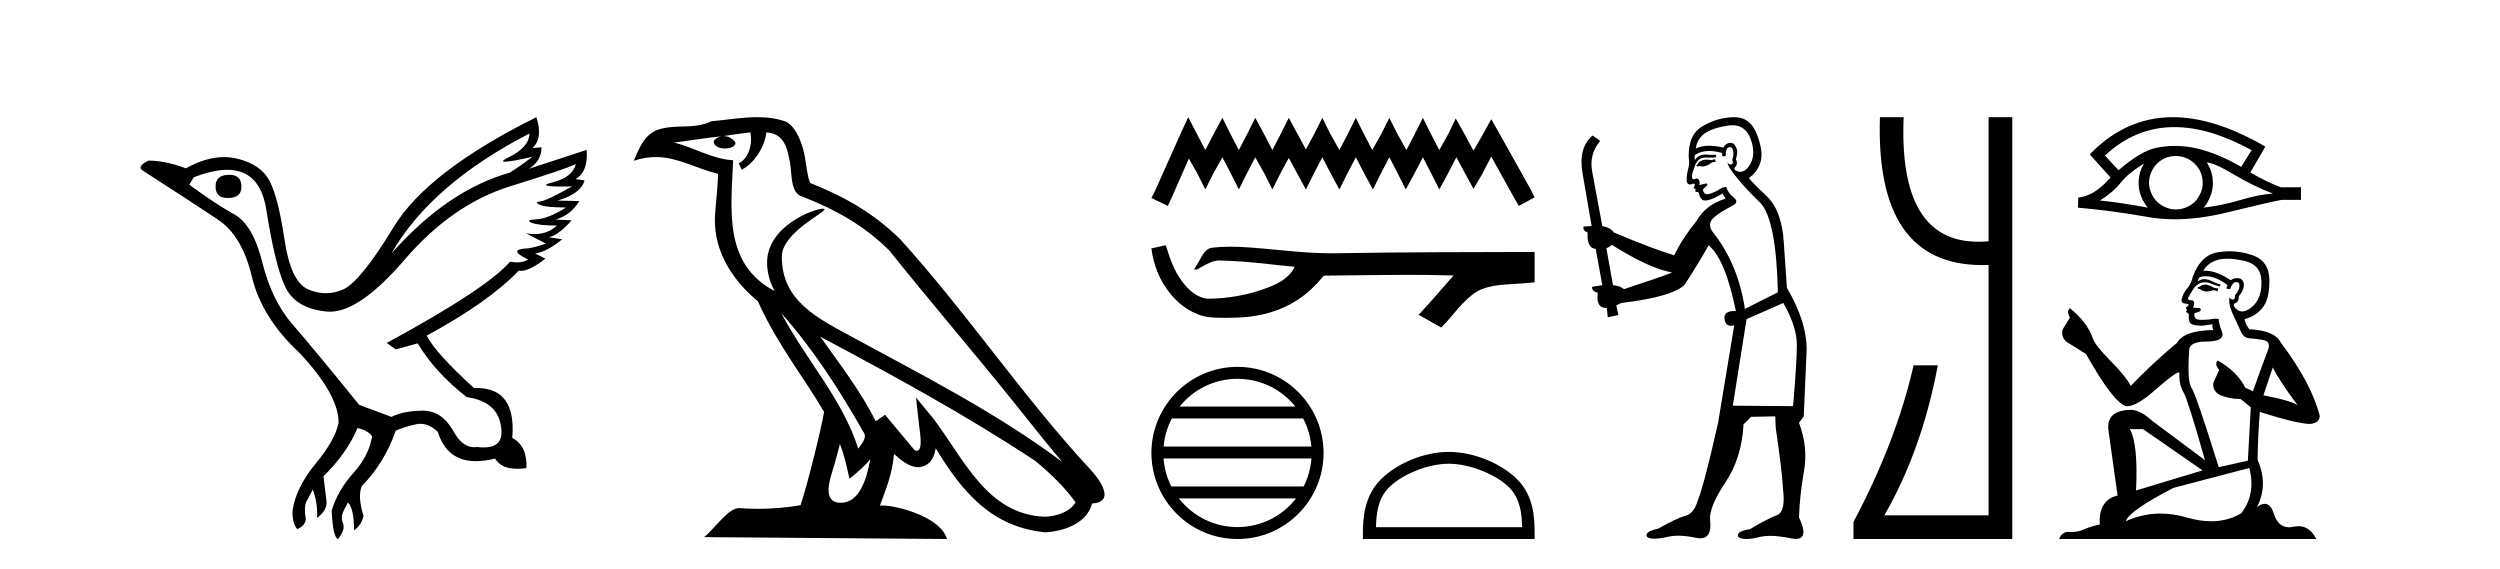 <?xml version='1.0' encoding='UTF-8' standalone='yes'?><svg xmlns='http://www.w3.org/2000/svg' xmlns:xlink='http://www.w3.org/1999/xlink' width='180.0' height='41.0' ><path d='M 16.511 12.586 Q 15.52 12.586 15.52 13.421 Q 15.52 14.257 16.387 14.257 Q 17.378 14.257 17.378 13.483 Q 17.409 12.586 16.511 12.586 ZM 38.121 9.613 Q 38.09 10.604 36.666 11.301 Q 35.962 11.645 36.363 11.645 Q 36.773 11.645 38.338 11.285 L 38.338 11.285 Q 37.409 11.997 36.697 12.431 Q 32.208 13.7 28.183 18.251 Q 31.031 13.267 38.121 9.613 ZM 41.465 11.812 Q 41.217 12.771 39.793 13.127 Q 38.58 13.431 40.445 13.431 Q 40.769 13.431 41.187 13.421 L 41.187 13.421 Q 39.329 14.474 38.88 14.505 Q 38.431 14.536 38.849 14.737 Q 39.267 14.939 40.753 14.939 Q 39.484 15.744 38.632 15.79 Q 37.781 15.836 38.276 16.038 Q 38.772 16.239 40.103 16.239 Q 39.44 16.854 38.487 16.854 Q 38.194 16.854 37.874 16.796 L 37.874 16.796 L 39.298 17.539 Q 38.617 17.787 38.029 17.88 Q 36.45 17.942 38.029 18.685 Q 37.698 18.891 37.23 18.891 Q 36.997 18.891 36.728 18.84 Q 34.994 20.821 27.842 24.691 L 28.493 25.156 L 30.072 24.722 Q 31.31 26.797 33.601 28.592 Q 36.078 28.933 36.109 31.162 Q 36.083 32.216 34.823 32.216 Q 34.602 32.216 34.344 32.184 Q 34.24 32.2 34.139 32.2 Q 33.25 32.2 32.61 30.976 Q 31.783 29.567 30.441 29.567 Q 30.427 29.567 30.412 29.568 Q 29.05 29.583 28.183 30.016 L 25.861 29.15 Q 22.579 25.094 21.078 23.375 Q 19.576 21.657 18.895 18.917 Q 18.214 16.177 16.867 15.434 Q 15.52 14.691 13.631 13.298 L 13.941 12.771 Q 15.333 12.226 16.361 12.226 Q 18.721 12.226 19.173 15.093 Q 19.824 19.211 20.567 20.713 Q 21.31 22.214 23.523 22.431 Q 23.638 22.442 23.756 22.442 Q 25.914 22.442 29.143 18.685 Q 32.548 14.722 36.713 13.421 Q 40.877 12.121 41.465 11.812 ZM 38.617 8.437 Q 30.784 12.338 28.353 16.332 Q 25.923 20.326 24.684 20.852 Q 24.074 21.111 23.46 21.111 Q 22.828 21.111 22.192 20.837 Q 20.938 20.295 20.489 17.276 Q 20.04 14.257 19.421 13.05 Q 18.802 11.842 17.084 11.425 Q 16.615 11.311 16.127 11.311 Q 14.825 11.311 13.384 12.121 Q 11.929 11.564 10.69 11.564 Q 9.792 11.997 10.319 12.307 Q 13.972 14.66 15.706 15.821 Q 17.44 16.982 18.136 19.923 Q 18.833 22.865 21.557 25.403 Q 24.406 28.437 24.375 30.45 Q 24.127 31.688 22.718 33.391 Q 21.31 35.094 21.062 36.766 Q 21.031 37.664 21.403 38.097 Q 21.929 37.881 22.022 37.416 Q 21.867 36.456 22.068 36.1 Q 22.27 35.744 22.517 35.249 Q 22.889 36.209 22.827 37.292 Q 23.57 36.735 23.508 36.085 L 23.291 34.289 Q 24.994 32.617 25.737 30.821 Q 26.48 30.976 26.79 31.41 Q 26.573 32.803 25.443 34.057 Q 24.313 35.311 23.879 36.766 Q 23.972 38.716 24.344 38.809 Q 24.87 38.128 24.7 37.695 Q 24.53 37.261 24.684 36.905 Q 24.839 36.549 25.056 36.178 Q 25.489 36.611 25.489 38.19 Q 26.047 37.788 26.171 37.137 Q 25.737 35.744 26.047 35.001 Q 27.688 33.329 28.493 31.007 Q 29.205 30.698 29.994 30.543 Q 30.135 30.515 30.275 30.515 Q 30.916 30.515 31.527 31.1 Q 32.172 33.203 34.275 33.203 Q 34.896 33.203 35.645 33.02 Q 36.085 33.753 37.238 33.753 Q 37.546 33.753 37.905 33.701 Q 37.967 32.091 36.883 31.534 Q 37.183 27.938 34.322 27.938 Q 34.226 27.938 34.127 27.942 Q 31.372 25.434 30.722 24.165 Q 35.18 21.75 37.347 19.49 Q 37.42 19.504 37.5 19.504 Q 38.139 19.504 39.267 18.623 L 38.524 18.251 Q 39.391 18.128 40.474 17.23 L 39.484 17.075 Q 40.134 17.013 41.156 15.867 L 40.01 15.805 Q 41.094 15.496 41.713 14.474 L 40.134 14.443 Q 41.837 13.948 42.084 12.988 L 41.434 12.895 Q 42.363 12.369 42.239 10.79 L 42.239 10.79 L 38.09 12.152 Q 38.988 11.595 38.988 10.604 L 38.988 10.604 L 38.338 10.666 Q 39.112 9.923 38.617 8.437 Z' style='fill:#000000;stroke:none' /><path d='M 56.244 22.54 L 56.244 22.54 C 58.538 25.118 60.437 28.06 62.13 31.048 C 62.486 31.486 62.086 31.888 61.792 32.305 C 60.677 28.763 58.109 26.03 56.244 22.54 ZM 54.023 9.529 C 54.215 10.422 53.862 11.451 53.185 11.755 L 53.402 12.217 C 54.247 11.815 55.06 10.612 55.181 9.532 C 56.335 9.601 56.651 10.47 56.831 11.479 C 57.048 12.168 56.828 13.841 57.702 14.13 C 60.282 15.129 62.255 16.285 64.025 18.031 C 67.08 21.852 70.272 25.552 73.327 29.376 C 74.514 30.865 75.6 32.228 76.481 33.257 C 71.842 29.789 66.658 27.136 61.573 24.38 C 58.87 22.911 56.291 21.71 56.291 18.477 C 56.291 16.738 59.495 15.281 59.363 15.055 C 59.351 15.035 59.314 15.026 59.256 15.026 C 58.598 15.026 55.231 16.274 55.231 18.907 C 55.231 19.637 55.426 20.313 55.766 20.944 C 55.761 20.944 55.756 20.943 55.75 20.943 C 52.058 18.986 52.644 15.028 52.787 11.538 C 51.253 11.453 49.988 10.616 48.531 10.267 C 49.662 10.121 50.788 9.933 51.921 9.816 L 51.921 9.816 C 51.709 9.858 51.514 9.982 51.385 10.154 C 51.366 10.526 51.787 10.69 52.197 10.69 C 52.598 10.69 52.988 10.534 52.95 10.264 C 52.769 9.982 52.439 9.799 52.102 9.799 C 52.092 9.799 52.082 9.799 52.072 9.799 C 52.636 9.719 53.386 9.599 54.023 9.529 ZM 60.473 31.976 C 60.804 32.78 60.976 33.632 61.163 34.476 C 61.701 34.04 62.222 33.593 62.664 33.06 L 62.664 33.06 C 62.376 34.623 61.84 36.199 60.538 36.199 C 59.751 36.199 59.386 35.667 59.891 34.054 C 60.129 33.293 60.318 32.566 60.473 31.976 ZM 59.059 24.242 L 59.059 24.242 C 64.325 27.047 69.539 29.879 74.519 33.171 C 75.692 34.122 76.738 35.181 77.445 36.172 C 76.976 36.901 76.083 37.152 75.257 37.207 C 71.041 37.06 69.391 32.996 67.165 30.093 L 65.953 28.622 L 66.162 30.507 C 66.177 30.846 66.524 32.452 66.006 32.452 C 65.962 32.452 65.912 32.44 65.854 32.415 L 63.724 29.865 C 63.496 30.015 63.281 30.186 63.046 30.325 C 61.99 28.187 60.443 26.196 59.059 24.242 ZM 54.515 8.437 C 53.408 8.437 52.274 8.636 51.199 8.736 C 49.917 9.361 48.618 8.884 47.274 9.373 C 46.303 9.809 46.03 10.693 45.628 11.576 C 46.201 11.386 46.722 11.308 47.213 11.308 C 48.779 11.308 50.04 12.097 51.697 12.518 C 51.694 13.349 51.563 14.292 51.501 15.242 C 51.245 17.816 52.601 20.076 54.563 21.685 C 55.968 24.814 57.912 27.214 59.331 29.655 C 59.162 30.752 58.141 34.89 57.638 36.376 C 56.653 36.542 55.601 36.636 54.566 36.636 C 54.149 36.636 53.734 36.62 53.328 36.588 C 53.296 36.584 53.265 36.582 53.233 36.582 C 52.435 36.582 51.558 37.945 50.698 38.673 L 68.182 38.809 C 67.736 37.233 64.63 36.397 63.526 36.397 C 63.462 36.397 63.405 36.399 63.356 36.405 C 63.746 35.29 64.232 34.243 64.37 32.686 C 64.858 33.123 65.405 33.595 66.088 33.644 C 66.923 33.582 67.262 33.011 67.368 32.267 C 69.26 35.396 71.376 37.951 75.257 38.327 C 76.598 38.261 78.269 37.675 78.63 36.25 C 80.409 36.149 79.105 34.416 78.445 33.737 C 73.604 28.498 69.609 22.517 64.826 17.238 C 62.984 15.421 60.904 14.192 58.328 13.173 C 58.136 12.702 58.074 12.032 57.949 11.295 C 57.813 10.491 57.384 9.174 56.599 8.765 C 55.931 8.519 55.229 8.437 54.515 8.437 Z' style='fill:#000000;stroke:none' /><path d='M 85.552 8.437 L 84.984 9.667 L 83.186 13.69 L 82.902 14.258 L 84.085 14.825 L 84.369 14.21 L 85.599 11.418 L 86.215 12.507 L 86.783 13.642 L 87.35 12.507 L 88.013 11.324 L 88.628 12.507 L 89.196 13.642 L 89.764 12.507 L 90.379 11.324 L 91.042 12.507 L 91.61 13.642 L 92.177 12.507 L 92.793 11.371 L 93.408 12.507 L 94.023 13.642 L 94.591 12.507 L 95.206 11.324 L 95.821 12.507 L 96.437 13.642 L 97.004 12.507 L 97.62 11.324 L 98.235 12.507 L 98.85 13.642 L 99.418 12.507 L 100.033 11.324 L 100.648 12.507 L 101.216 13.642 L 101.831 12.507 L 102.447 11.324 L 103.062 12.507 L 103.63 13.642 L 104.245 12.507 L 104.86 11.324 L 105.523 12.554 L 106.091 13.595 L 106.706 12.554 L 107.368 11.276 L 109.025 14.258 L 109.356 14.825 L 110.492 14.21 L 110.208 13.642 L 107.936 9.573 L 107.368 8.579 L 106.8 9.62 L 106.091 10.85 L 105.428 9.62 L 104.813 8.531 L 104.292 9.62 L 103.63 10.803 L 103.014 9.62 L 102.447 8.484 L 101.879 9.62 L 101.264 10.803 L 100.601 9.62 L 100.033 8.484 L 99.465 9.62 L 98.803 10.803 L 98.188 9.62 L 97.62 8.484 L 97.052 9.62 L 96.437 10.803 L 95.774 9.62 L 95.206 8.484 L 94.638 9.62 L 94.023 10.756 L 93.408 9.62 L 92.793 8.484 L 92.225 9.62 L 91.61 10.803 L 90.994 9.62 L 90.379 8.484 L 89.811 9.62 L 89.196 10.803 L 88.581 9.62 L 88.013 8.484 L 87.398 9.62 L 86.783 10.803 L 86.167 9.62 L 85.552 8.437 Z' style='fill:#000000;stroke:none' /><path d='M 83.936 17.657 L 83.913 17.663 C 83.576 17.738 83.239 17.811 82.902 17.884 C 83.046 19.08 83.511 20.242 84.284 21.171 C 84.975 22.014 85.944 22.684 87.04 22.837 C 87.415 22.873 87.791 22.885 88.168 22.885 C 88.556 22.885 88.945 22.872 89.333 22.855 C 90.759 22.781 92.185 22.396 93.39 21.614 C 94.108 21.155 94.731 20.561 95.268 19.902 C 95.324 19.85 95.392 19.838 95.465 19.838 C 95.53 19.838 95.598 19.848 95.664 19.848 C 95.691 19.848 95.719 19.846 95.745 19.841 C 97.623 19.824 99.501 19.789 101.379 19.789 C 102.445 19.789 103.511 19.8 104.577 19.833 C 104.596 19.828 104.61 19.826 104.62 19.826 C 104.718 19.826 104.506 19.988 104.474 20.043 C 103.7 20.921 102.943 21.813 102.143 22.666 C 102.684 22.972 103.225 23.278 103.766 23.583 C 104.647 22.713 105.315 21.607 106.395 20.956 C 107.413 20.435 108.588 20.495 109.696 20.397 C 109.961 20.374 110.227 20.352 110.492 20.328 C 110.492 19.599 110.492 18.87 110.492 18.141 C 105.788 18.153 101.084 18.152 96.381 18.231 C 96.204 18.236 96.028 18.238 95.852 18.238 C 93.644 18.238 91.453 17.881 89.249 17.775 C 89.037 17.768 88.824 17.763 88.612 17.763 C 88.14 17.763 87.668 17.786 87.201 17.844 C 86.736 17.957 86.545 18.446 86.322 18.815 C 86.213 19.008 86.096 19.196 85.975 19.382 C 86.018 19.403 86.058 19.412 86.098 19.412 C 86.269 19.412 86.417 19.246 86.575 19.186 C 86.952 18.971 87.364 18.753 87.805 18.753 C 87.865 18.753 87.925 18.757 87.986 18.766 C 89.737 18.795 91.473 19.046 93.214 19.21 C 92.856 19.99 92.049 20.418 91.282 20.706 C 89.916 21.238 88.447 21.488 86.986 21.511 C 86.191 21.452 85.555 20.87 85.105 20.256 C 84.528 19.488 84.221 18.564 83.936 17.657 Z' style='fill:#000000;stroke:none' /><path d='M 89.099 27.275 C 90.785 27.275 92.286 28.053 93.264 29.27 L 84.935 29.27 C 85.913 28.053 87.414 27.275 89.099 27.275 ZM 93.827 30.13 C 94.149 30.742 94.355 31.424 94.417 32.148 L 83.782 32.148 C 83.844 31.424 84.05 30.742 84.372 30.13 ZM 94.423 33.008 C 94.37 33.73 94.174 34.412 93.863 35.025 L 84.336 35.025 C 84.025 34.412 83.829 33.73 83.776 33.008 ZM 93.317 35.885 C 92.342 37.142 90.816 37.949 89.099 37.949 C 87.383 37.949 85.857 37.142 84.881 35.885 ZM 89.099 26.414 C 85.683 26.414 82.902 29.196 82.902 32.612 C 82.902 36.028 85.683 38.809 89.099 38.809 C 92.516 38.809 95.297 36.028 95.297 32.612 C 95.297 29.196 92.516 26.414 89.099 26.414 Z' style='fill:#000000;stroke:none' /><path d='M 104.31 33.389 C 105.831 33.389 107.734 34.17 108.655 35.091 C 109.461 35.897 109.566 36.966 109.596 37.958 L 99.069 37.958 C 99.099 36.966 99.204 35.897 100.01 35.091 C 100.931 34.17 102.789 33.389 104.31 33.389 ZM 104.31 32.538 C 102.506 32.538 100.565 33.372 99.428 34.509 C 98.261 35.676 98.129 37.212 98.129 38.361 L 98.129 38.809 L 110.492 38.809 L 110.492 38.361 C 110.492 37.212 110.404 35.676 109.237 34.509 C 108.1 33.372 106.114 32.538 104.31 32.538 Z' style='fill:#000000;stroke:none' /><path d='M 123.481 11.461 L 123.225 11.53 Q 123.046 11.495 122.892 11.495 Q 122.738 11.495 122.61 11.53 Q 122.354 11.615 122.303 11.717 Q 122.251 11.82 122.132 11.905 L 122.217 12.008 L 122.354 11.94 Q 122.461 11.988 122.583 11.988 Q 122.886 11.988 123.276 11.683 L 123.533 11.649 L 123.481 11.461 ZM 124.73 9.016 Q 125.653 9.016 126.026 9.958 Q 126.436 11.017 126.044 11.769 Q 125.716 12.37 125.3 12.37 Q 125.196 12.37 125.087 12.332 Q 124.797 12.23 124.916 12.042 Q 125.155 11.82 124.984 11.461 Q 125.155 10.915 125.019 10.658 Q 124.881 10.283 124.597 10.283 Q 124.493 10.283 124.37 10.334 Q 124.147 10.47 124.079 10.624 Q 123.506 10.494 123.049 10.494 Q 122.485 10.494 122.098 10.693 Q 122.183 10.009 122.747 9.599 Q 123.31 9.206 124.455 9.036 Q 124.598 9.016 124.73 9.016 ZM 116.051 17.628 Q 118.169 18.96 119.655 19.438 L 120.389 19.626 Q 119.655 19.917 116.922 20.822 Q 116.631 20.566 116.136 20.532 L 115.658 17.867 Q 115.88 17.799 116.051 17.628 ZM 124.569 10.595 Q 124.714 10.595 124.762 10.778 Q 124.865 11.068 124.728 11.495 Q 124.831 11.82 124.643 11.837 Q 124.611 11.842 124.584 11.842 Q 124.433 11.842 124.404 11.683 L 124.404 11.683 Q 124.318 11.871 124.933 12.64 Q 125.531 13.426 126.71 14.57 Q 127.888 15.732 128.008 21.044 L 125.634 22.24 Q 125.155 19.08 123.413 16.825 Q 122.986 16.347 123.191 15.92 Q 123.413 15.51 124.66 14.843 Q 125.275 14.587 124.831 14.228 Q 124.404 13.87 124.284 13.46 Q 123.994 13.46 123.669 13.716 Q 123.133 13.984 122.911 13.984 Q 122.865 13.984 122.832 13.972 Q 122.644 13.904 122.61 13.648 L 122.866 13.391 Q 122.986 13.289 122.866 13.204 L 122.354 13.323 Q 122.439 12.879 122.132 12.845 Q 122.024 12.914 121.955 12.914 Q 121.87 12.914 121.841 12.811 Q 121.773 12.589 121.961 12.162 Q 122.063 11.752 122.286 11.53 Q 122.491 11.34 122.812 11.34 Q 122.839 11.34 122.866 11.342 Q 122.986 11.347 123.104 11.347 Q 123.339 11.347 123.567 11.325 L 123.533 11.137 Q 123.404 11.154 123.255 11.154 Q 123.105 11.154 122.935 11.137 Q 122.855 11.128 122.781 11.128 Q 122.282 11.128 122.029 11.53 Q 121.995 11.273 122.029 11.171 Q 122.461 10.869 123.065 10.869 Q 123.487 10.869 123.994 11.017 L 123.994 11.239 Q 124.071 11.256 124.135 11.256 Q 124.199 11.256 124.25 11.239 Q 124.25 10.693 124.438 10.624 Q 124.511 10.595 124.569 10.595 ZM 128.401 21.813 Q 129.392 23.555 129.375 24.905 Q 129.357 26.254 129.101 29.243 L 124.762 29.209 L 125.753 22.974 L 128.401 21.813 ZM 124.877 8.437 Q 124.846 8.437 124.814 8.438 Q 123.635 8.472 122.644 9.053 Q 121.551 9.633 121.585 11.325 Q 121.671 11.786 121.534 12.23 Q 121.414 12.657 121.449 13.101 Q 121.522 13.284 121.682 13.284 Q 121.746 13.284 121.824 13.255 Q 121.904 13.22 121.952 13.22 Q 122.068 13.22 121.995 13.426 Q 121.927 13.46 121.961 13.545 Q 121.984 13.591 122.037 13.591 Q 122.063 13.591 122.098 13.579 L 122.098 13.579 Q 122.002 13.82 122.146 13.82 Q 122.155 13.82 122.166 13.819 Q 122.18 13.817 122.193 13.817 Q 122.321 13.817 122.337 13.972 Q 122.354 14.16 122.542 14.365 Q 122.616 14.439 122.766 14.439 Q 122.998 14.439 123.413 14.263 L 124.028 13.938 Q 124.079 14.092 124.25 14.297 Q 122.798 14.741 122.132 15.937 Q 121.158 17.115 120.543 18.379 Q 119.074 17.952 116.204 16.74 Q 115.948 16.381 115.367 16.278 L 114.633 12.332 Q 114.411 11.102 115.214 10.146 L 114.667 9.753 Q 113.608 10.658 113.95 12.52 L 114.599 16.278 L 114.018 16.312 Q 113.95 16.603 114.308 16.74 Q 114.24 17.867 114.889 17.918 L 115.367 20.532 Q 114.992 20.6 114.633 20.651 Q 114.599 20.976 115.043 21.078 Q 114.894 22.173 115.646 22.173 Q 115.668 22.173 115.692 22.172 L 115.76 22.838 L 116.529 22.684 L 116.375 21.984 Q 116.563 21.881 116.751 21.813 Q 120.424 21.369 121.295 20.498 Q 122.473 18.67 123.02 17.662 Q 124.216 18.636 124.984 22.394 Q 124.937 22.392 124.892 22.392 Q 124.084 22.392 124.165 22.974 Q 124.231 23.456 124.623 23.456 Q 124.731 23.456 124.865 23.419 L 124.865 23.419 L 123.703 30.439 Q 122.678 35 122.217 36.093 Q 121.961 36.964 121.363 37.135 Q 120.748 37.289 119.399 38.058 Q 118.647 38.211 118.562 38.468 Q 118.493 38.724 118.92 38.775 Q 119.008 38.786 119.114 38.786 Q 119.502 38.786 120.133 38.639 Q 120.454 38.57 120.836 38.57 Q 121.408 38.57 122.115 38.724 Q 122.277 38.756 122.414 38.756 Q 123.285 38.756 123.123 37.443 Q 123.054 36.486 124.233 34.727 Q 125.412 32.967 125.531 30.559 L 126.078 30.012 L 127.82 29.978 L 127.854 30.815 Q 128.333 34.095 128.367 35.137 Q 128.589 36.828 127.957 37.084 Q 127.308 37.323 126.009 38.092 Q 125.241 38.211 125.138 38.468 Q 125.053 38.724 125.497 38.792 Q 125.604 38.809 125.734 38.809 Q 126.125 38.809 126.727 38.656 Q 127.042 38.582 127.453 38.582 Q 128.087 38.582 128.947 38.758 Q 129.147 38.799 129.303 38.799 Q 130.263 38.799 129.528 37.255 Q 129.58 35.649 129.887 33.924 Q 130.194 32.199 129.528 30.439 L 129.87 29.978 L 130.075 25.263 Q 130.126 23.231 128.657 20.72 Q 128.589 19.797 128.435 17.474 Q 128.298 15.134 127.171 14.092 Q 126.044 13.033 125.924 12.811 Q 126.556 12.367 126.761 11.649 Q 126.983 10.915 126.488 9.651 Q 126.022 8.437 124.877 8.437 Z' style='fill:#000000;stroke:none' /><path d='M 135.355 8.437 Q 135.008 19.086 142.723 19.086 Q 142.946 19.086 143.177 19.077 L 143.177 37.102 L 135.673 37.102 Q 138.373 32.417 139.524 26.303 L 137.777 26.303 Q 136.546 31.742 133.45 37.579 L 133.45 38.809 L 144.884 38.809 L 144.884 8.437 L 143.177 8.437 L 143.177 17.37 Q 142.794 17.405 142.435 17.405 Q 136.689 17.405 137.063 8.437 Z' style='fill:#000000;stroke:none' /><path d='M 156.558 9.151 Q 159.087 9.151 162.114 10.813 L 161.368 12.013 Q 159.714 11.058 158.222 10.697 Q 157.394 10.504 156.595 10.504 Q 155.9 10.504 155.227 10.65 Q 154.12 10.883 152.535 12.258 L 151.556 11.198 Q 153.751 9.151 156.558 9.151 ZM 154.365 11.78 Q 154.272 11.943 154.19 12.118 Q 153.98 12.619 153.98 13.19 Q 153.98 13.726 154.19 14.204 Q 154.365 14.612 154.633 14.95 Q 152.733 14.589 151.195 14.437 Q 152.151 13.843 152.698 13.144 Q 153.258 12.445 154.365 11.78 ZM 158.898 11.699 Q 159.457 11.734 160.832 12.561 Q 162.207 13.388 163.652 13.936 Q 162.615 14.006 161.345 14.391 Q 160.075 14.775 158.665 14.95 Q 158.898 14.705 159.108 14.216 Q 159.329 13.726 159.329 13.19 Q 159.329 12.619 159.119 12.118 Q 159.014 11.897 158.898 11.699 ZM 156.663 11.232 Q 157.026 11.232 157.36 11.361 Q 157.721 11.512 157.989 11.757 Q 158.257 12.013 158.42 12.351 Q 158.583 12.713 158.595 13.109 Q 158.607 13.505 158.455 13.866 Q 158.304 14.227 158.059 14.495 Q 157.814 14.752 157.441 14.915 Q 157.103 15.066 156.707 15.078 Q 156.679 15.079 156.651 15.079 Q 156.285 15.079 155.95 14.938 Q 155.588 14.798 155.332 14.542 Q 155.064 14.297 154.913 13.948 Q 154.749 13.598 154.726 13.214 Q 154.726 12.806 154.866 12.456 Q 155.006 12.107 155.262 11.827 Q 155.518 11.559 155.856 11.396 Q 156.206 11.244 156.602 11.233 Q 156.633 11.232 156.663 11.232 ZM 156.443 8.437 Q 153.06 8.437 150.473 11.104 L 150.496 11.128 L 150.473 11.128 L 151.964 12.782 Q 151.871 12.876 151.79 12.957 Q 150.764 14.099 149.634 14.227 L 149.61 14.95 Q 152.174 15.183 154.656 15.626 Q 155.576 15.789 156.583 15.789 Q 158.306 15.789 160.285 15.311 Q 163.431 14.542 164.282 14.391 L 165.668 14.391 L 165.668 13.482 L 164.223 13.482 Q 163.384 13.19 162.021 12.421 L 163.105 10.557 Q 159.458 8.437 156.443 8.437 Z' style='fill:#000000;stroke:none' /><path d='M 158.84 20.491 Q 158.548 20.491 158.455 20.584 Q 158.373 20.677 158.234 20.677 L 158.234 20.782 L 158.397 20.805 Q 158.578 20.986 158.877 20.986 Q 159.1 20.986 159.387 20.887 L 159.679 20.969 L 159.702 20.759 L 159.446 20.736 Q 159.073 20.526 158.84 20.491 ZM 160.366 18.626 Q 160.904 18.626 161.613 18.789 Q 162.813 19.058 162.825 20.304 Q 162.837 21.54 162.126 22.111 Q 161.75 22.424 161.441 22.424 Q 161.176 22.424 160.96 22.192 Q 160.751 21.982 160.879 21.854 Q 161.217 21.749 161.194 21.33 Q 161.555 20.887 161.555 20.572 Q 161.577 20.024 161.051 20.024 Q 161.029 20.024 161.007 20.025 Q 160.774 20.048 160.611 20.176 Q 159.58 19.492 158.796 19.492 Q 158.711 19.492 158.63 19.5 L 158.63 19.5 Q 158.968 18.906 159.69 18.708 Q 159.985 18.626 160.366 18.626 ZM 163.641 26.457 Q 164.095 27.389 165.424 29.172 Q 164.922 28.834 162.965 28.461 L 163.641 26.457 ZM 158.809 19.891 Q 159.544 19.891 160.378 20.526 L 160.296 20.759 Q 160.394 20.816 160.486 20.816 Q 160.526 20.816 160.564 20.805 Q 160.751 20.316 160.984 20.316 Q 161.012 20.313 161.037 20.313 Q 161.261 20.313 161.24 20.596 Q 161.24 20.887 160.925 21.248 Q 160.925 21.571 160.769 21.571 Q 160.744 21.571 160.716 21.563 Q 160.506 21.516 160.541 21.33 L 160.541 21.33 Q 160.401 21.854 160.786 22.658 Q 161.159 23.474 161.357 23.905 Q 161.555 24.336 161.986 24.36 Q 162.417 24.383 162.976 24.488 Q 163.536 24.593 163.279 25.245 Q 163.023 25.898 162.207 28.17 L 161.66 27.914 Q 161.089 26.76 159.679 25.956 L 159.679 25.956 Q 159.411 26.212 159.783 26.632 L 159.364 27.553 Q 159.282 28.1 159.783 28.415 Q 160.483 28.729 161.322 28.729 L 162.056 29.324 L 161.846 33.169 L 159.749 33.635 Q 158.105 28.38 157.791 27.925 Q 157.476 27.471 157.616 25.327 Q 157.558 24.593 158.816 24.593 Q 160.121 24.593 160.017 23.998 L 159.853 23.521 Q 159.725 23.078 159.749 22.973 Q 159.646 22.945 159.51 22.945 Q 159.306 22.945 159.026 23.008 Q 158.762 23.031 158.57 23.031 Q 158.187 23.031 158.094 22.938 Q 157.954 22.798 158.001 22.553 L 158.373 22.425 Q 158.502 22.355 158.42 22.192 L 157.896 22.146 Q 158.082 21.749 157.849 21.621 Q 157.814 21.624 157.783 21.624 Q 157.534 21.624 157.534 21.458 Q 157.616 21.307 157.861 20.899 Q 158.105 20.491 158.455 20.374 Q 158.612 20.324 158.767 20.324 Q 158.968 20.324 159.166 20.409 Q 159.515 20.549 159.83 20.631 L 159.888 20.491 Q 159.597 20.421 159.282 20.258 Q 158.979 20.1 158.717 20.1 Q 158.455 20.1 158.234 20.258 Q 158.292 20.048 158.397 19.943 Q 158.599 19.891 158.809 19.891 ZM 154.295 30.897 L 158.583 33.868 L 153.794 35.313 Q 153.957 31.992 153.351 30.897 ZM 161.951 33.694 Q 162.44 35.57 161.368 36.956 Q 160.408 37.53 159.206 37.53 Q 158.381 37.53 157.441 37.259 Q 156.478 36.977 155.556 36.977 Q 154.268 36.977 153.06 37.527 Q 153.269 36.793 156.486 35.127 L 161.951 33.694 ZM 160.533 18.091 Q 160.16 18.091 159.783 18.149 Q 158.478 18.3 157.872 19.943 Q 157.791 20.386 157.476 20.77 Q 157.162 21.143 157.068 21.598 Q 157.068 21.854 157.395 21.866 Q 157.721 21.878 157.476 22.087 Q 157.371 22.111 157.395 22.192 Q 157.406 22.274 157.476 22.297 Q 157.325 22.46 157.476 22.518 Q 157.639 22.588 157.593 22.752 Q 157.558 22.926 157.651 23.183 Q 157.744 23.451 158.583 23.451 L 159.306 23.346 L 159.306 23.346 Q 159.259 23.521 159.364 23.765 Q 157.266 23.789 156.754 24.674 Q 154.994 26.143 153.409 27.786 Q 153.095 27.133 151.976 26.003 Q 150.869 24.884 150.683 24.36 Q 150.298 23.218 149.039 22.192 Q 148.76 22.402 149.039 22.868 L 148.515 23.707 Q 148.364 24.255 148.806 24.628 Q 149.482 25.035 150.193 25.49 Q 152.151 28.963 153.06 29.242 Q 153.11 29.25 153.165 29.25 Q 153.856 29.25 155.239 28.019 Q 156.609 26.821 156.864 26.821 Q 156.954 26.821 156.905 26.97 Q 156.905 27.727 157.22 28.263 Q 157.534 28.799 158.758 33.134 L 154.948 30.291 Q 154.085 29.51 153.433 29.51 Q 151.603 29.534 151.813 31.025 L 152.465 35.675 Q 151.079 36.013 151.184 37.761 Q 150.554 37.889 150.03 38.122 Q 149.606 38.305 149.175 38.305 Q 149.084 38.305 148.993 38.297 Q 148.961 38.294 148.931 38.294 Q 148.456 38.294 148.259 38.809 L 166.775 38.809 Q 166.303 37.884 165.495 37.884 Q 165.327 37.884 165.144 37.924 Q 164.968 37.963 164.81 37.963 Q 164.032 37.963 163.722 37.003 Q 163.492 36.276 163.06 36.276 Q 162.812 36.276 162.499 36.514 Q 163.338 34.894 162.545 33.111 Q 162.58 31.177 162.708 29.662 Q 165.447 30.524 166.332 30.524 Q 167.02 30.454 167.02 29.93 Q 166.414 27.576 164.223 24.674 Q 163.78 23.789 161.951 23.707 Q 161.636 23.288 161.613 22.973 Q 162.37 22.798 162.883 22.181 Q 163.408 21.563 163.396 20.176 Q 163.384 18.801 162.196 18.382 Q 161.373 18.091 160.533 18.091 Z' style='fill:#000000;stroke:none' /></svg>